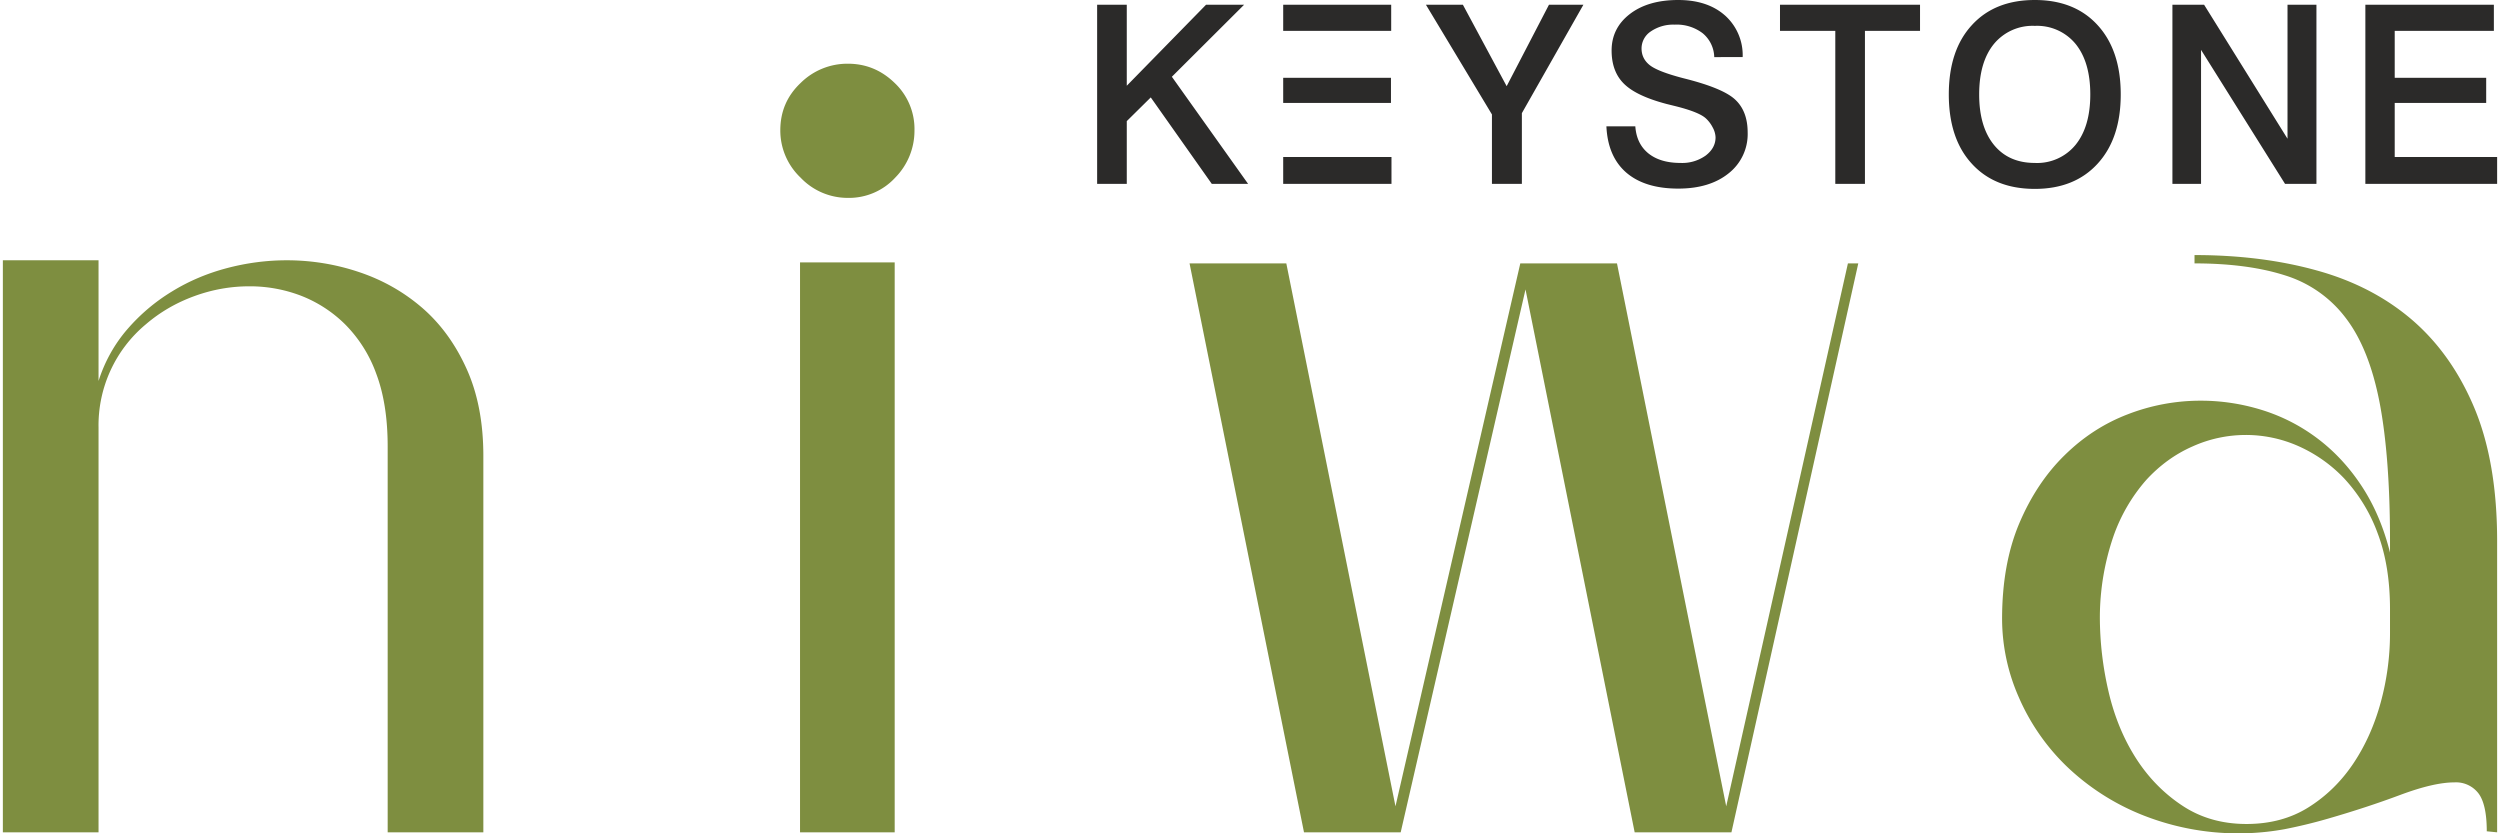 <svg xmlns="http://www.w3.org/2000/svg" xml:space="preserve" width="300" height="100" style="shape-rendering:geometricPrecision;text-rendering:geometricPrecision;image-rendering:optimizeQuality;fill-rule:evenodd;clip-rule:evenodd" viewBox="0 0 34.412 11.497">    <defs>        <style>            .fil1{fill:#7e8e40;fill-rule:nonzero}        </style>    </defs>    <g id="Layer_x0020_1">        <g id="_2512989301552">            <path d="m24.003.787-.392.001a.442.442 0 0 0-.158-.328.591.591 0 0 0-.389-.12.546.546 0 0 0-.329.094.282.282 0 0 0-.127.234c0 .093.037.17.112.23.075.06.232.121.472.183.364.091.602.19.713.298.112.107.167.257.167.45a.689.689 0 0 1-.261.561c-.174.141-.406.212-.697.212-.307 0-.546-.074-.717-.221-.17-.148-.261-.36-.274-.638h.399c.011.16.071.284.18.373.11.088.257.132.445.132a.556.556 0 0 0 .346-.102c.09-.069.136-.152.136-.252a.305.305 0 0 0-.038-.133.447.447 0 0 0-.097-.129c-.065-.059-.209-.116-.433-.171l-.109-.027c-.276-.073-.472-.165-.586-.278-.114-.112-.171-.265-.171-.459 0-.206.084-.374.251-.503.167-.129.39-.194.668-.194.269 0 .484.071.645.213a.735.735 0 0 1 .244.574zm.515-.722h1.932v.361h-.76v2.111h-.409V.426h-.763V.065zm3.516.292a.69.69 0 0 0-.565.25c-.135.166-.203.398-.203.696 0 .297.068.528.203.695.136.167.324.25.565.25a.684.684 0 0 0 .562-.25c.135-.167.203-.398.203-.695 0-.298-.068-.53-.202-.696a.687.687 0 0 0-.563-.25zm0-.357c.366 0 .656.116.867.348.212.232.318.551.318.955 0 .404-.106.722-.318.954-.211.232-.501.349-.867.349-.369 0-.659-.116-.87-.348-.212-.231-.317-.55-.317-.955 0-.405.105-.724.317-.955.211-.232.501-.348.87-.348zm1.898.065h.437l1.151 1.849V.065h.399v2.472h-.433L30.327.688v1.849h-.395V.065zm2.662 0h1.773v.361h-1.368v.647h1.262v.347h-1.262v.746h1.413v.371h-1.818V.065zm-12.961 0h.51l.604 1.124.584-1.124h.475l-.849 1.496v.976h-.413v-.958L19.633.065zm-1.969 2.101h1.494v.371h-1.494v-.371zm0-1.093h1.487v.347h-1.487v-.347zm0-1.008h1.49v.361h-1.49V.065zm-2.567 0h.409v1.118L16.6.065h.525l-.997.994 1.052 1.478h-.501l-.842-1.193-.331.327v.866h-.409V.065z" style="fill:#2b2a29"></path>            <path class="fil1" d="M6.629 11.483h-1.32V6.16c0-.393-.053-.727-.158-1.005a1.857 1.857 0 0 0-.43-.681 1.783 1.783 0 0 0-.61-.395A1.974 1.974 0 0 0 3.4 3.95c-.258 0-.511.045-.76.136-.249.091-.471.22-.667.388a1.815 1.815 0 0 0-.653 1.427v5.582H0V3.591h1.32v1.665c.086-.268.218-.505.395-.711.177-.205.382-.38.617-.523.234-.144.487-.251.76-.323.273-.072.548-.108.825-.108.344 0 .679.055 1.004.165.326.11.615.275.869.495.253.22.456.5.609.84.153.339.23.739.23 1.198v5.194zm18.969-7.849-1.75 7.849h-1.335l-1.506-7.49-1.722 7.49h-1.334l-1.579-7.849h1.335l1.506 7.49 1.722-7.49h1.334l1.507 7.49 1.679-7.49h.143zm4.639-.115c.621 0 1.188.072 1.7.216.512.143.949.373 1.313.688.363.316.648.723.854 1.22.205.498.308 1.105.308 1.822v4.018l-.143-.014c0-.249-.039-.424-.115-.524a.39.39 0 0 0-.33-.151c-.192 0-.44.058-.746.172-.307.115-.641.225-1.005.33a6.843 6.843 0 0 1-.595.144 3.576 3.576 0 0 1-1.973-.201 3.25 3.25 0 0 1-1.04-.674 2.965 2.965 0 0 1-.653-.947 2.691 2.691 0 0 1-.23-1.076c0-.507.079-.947.237-1.321.158-.373.366-.686.624-.939.258-.254.55-.443.875-.567a2.78 2.78 0 0 1 1.005-.187c.287 0 .569.043.846.129.278.087.534.218.768.395.234.177.438.397.61.66s.301.567.387.911v-.158c0-.774-.048-1.411-.143-1.908-.096-.497-.251-.887-.467-1.169a1.664 1.664 0 0 0-.839-.589c-.344-.11-.761-.165-1.248-.165v-.115zm2.697 4.886c0-.399-.057-.751-.172-1.052a2.246 2.246 0 0 0-.459-.751 1.975 1.975 0 0 0-.639-.45 1.788 1.788 0 0 0-1.456.008c-.239.105-.452.26-.639.464a2.355 2.355 0 0 0-.452.779 3.468 3.468 0 0 0-.186 1.103c0 .354.041.7.122 1.045.081.344.208.648.38.916.172.267.385.483.639.65.253.167.547.251.882.251.325 0 .61-.076.854-.229.244-.153.449-.352.617-.601.167-.248.294-.531.38-.844.086-.316.129-.633.129-.959v-.33zM10.998 11.483V3.62h1.306v7.863zM12.577 1.798a.921.921 0 0 1-.266.653.865.865 0 0 1-.653.279.894.894 0 0 1-.652-.279.895.895 0 0 1-.28-.653c0-.259.093-.476.28-.653a.917.917 0 0 1 .652-.266c.249 0 .464.089.646.266a.874.874 0 0 1 .273.653z"></path>        </g>    </g></svg>